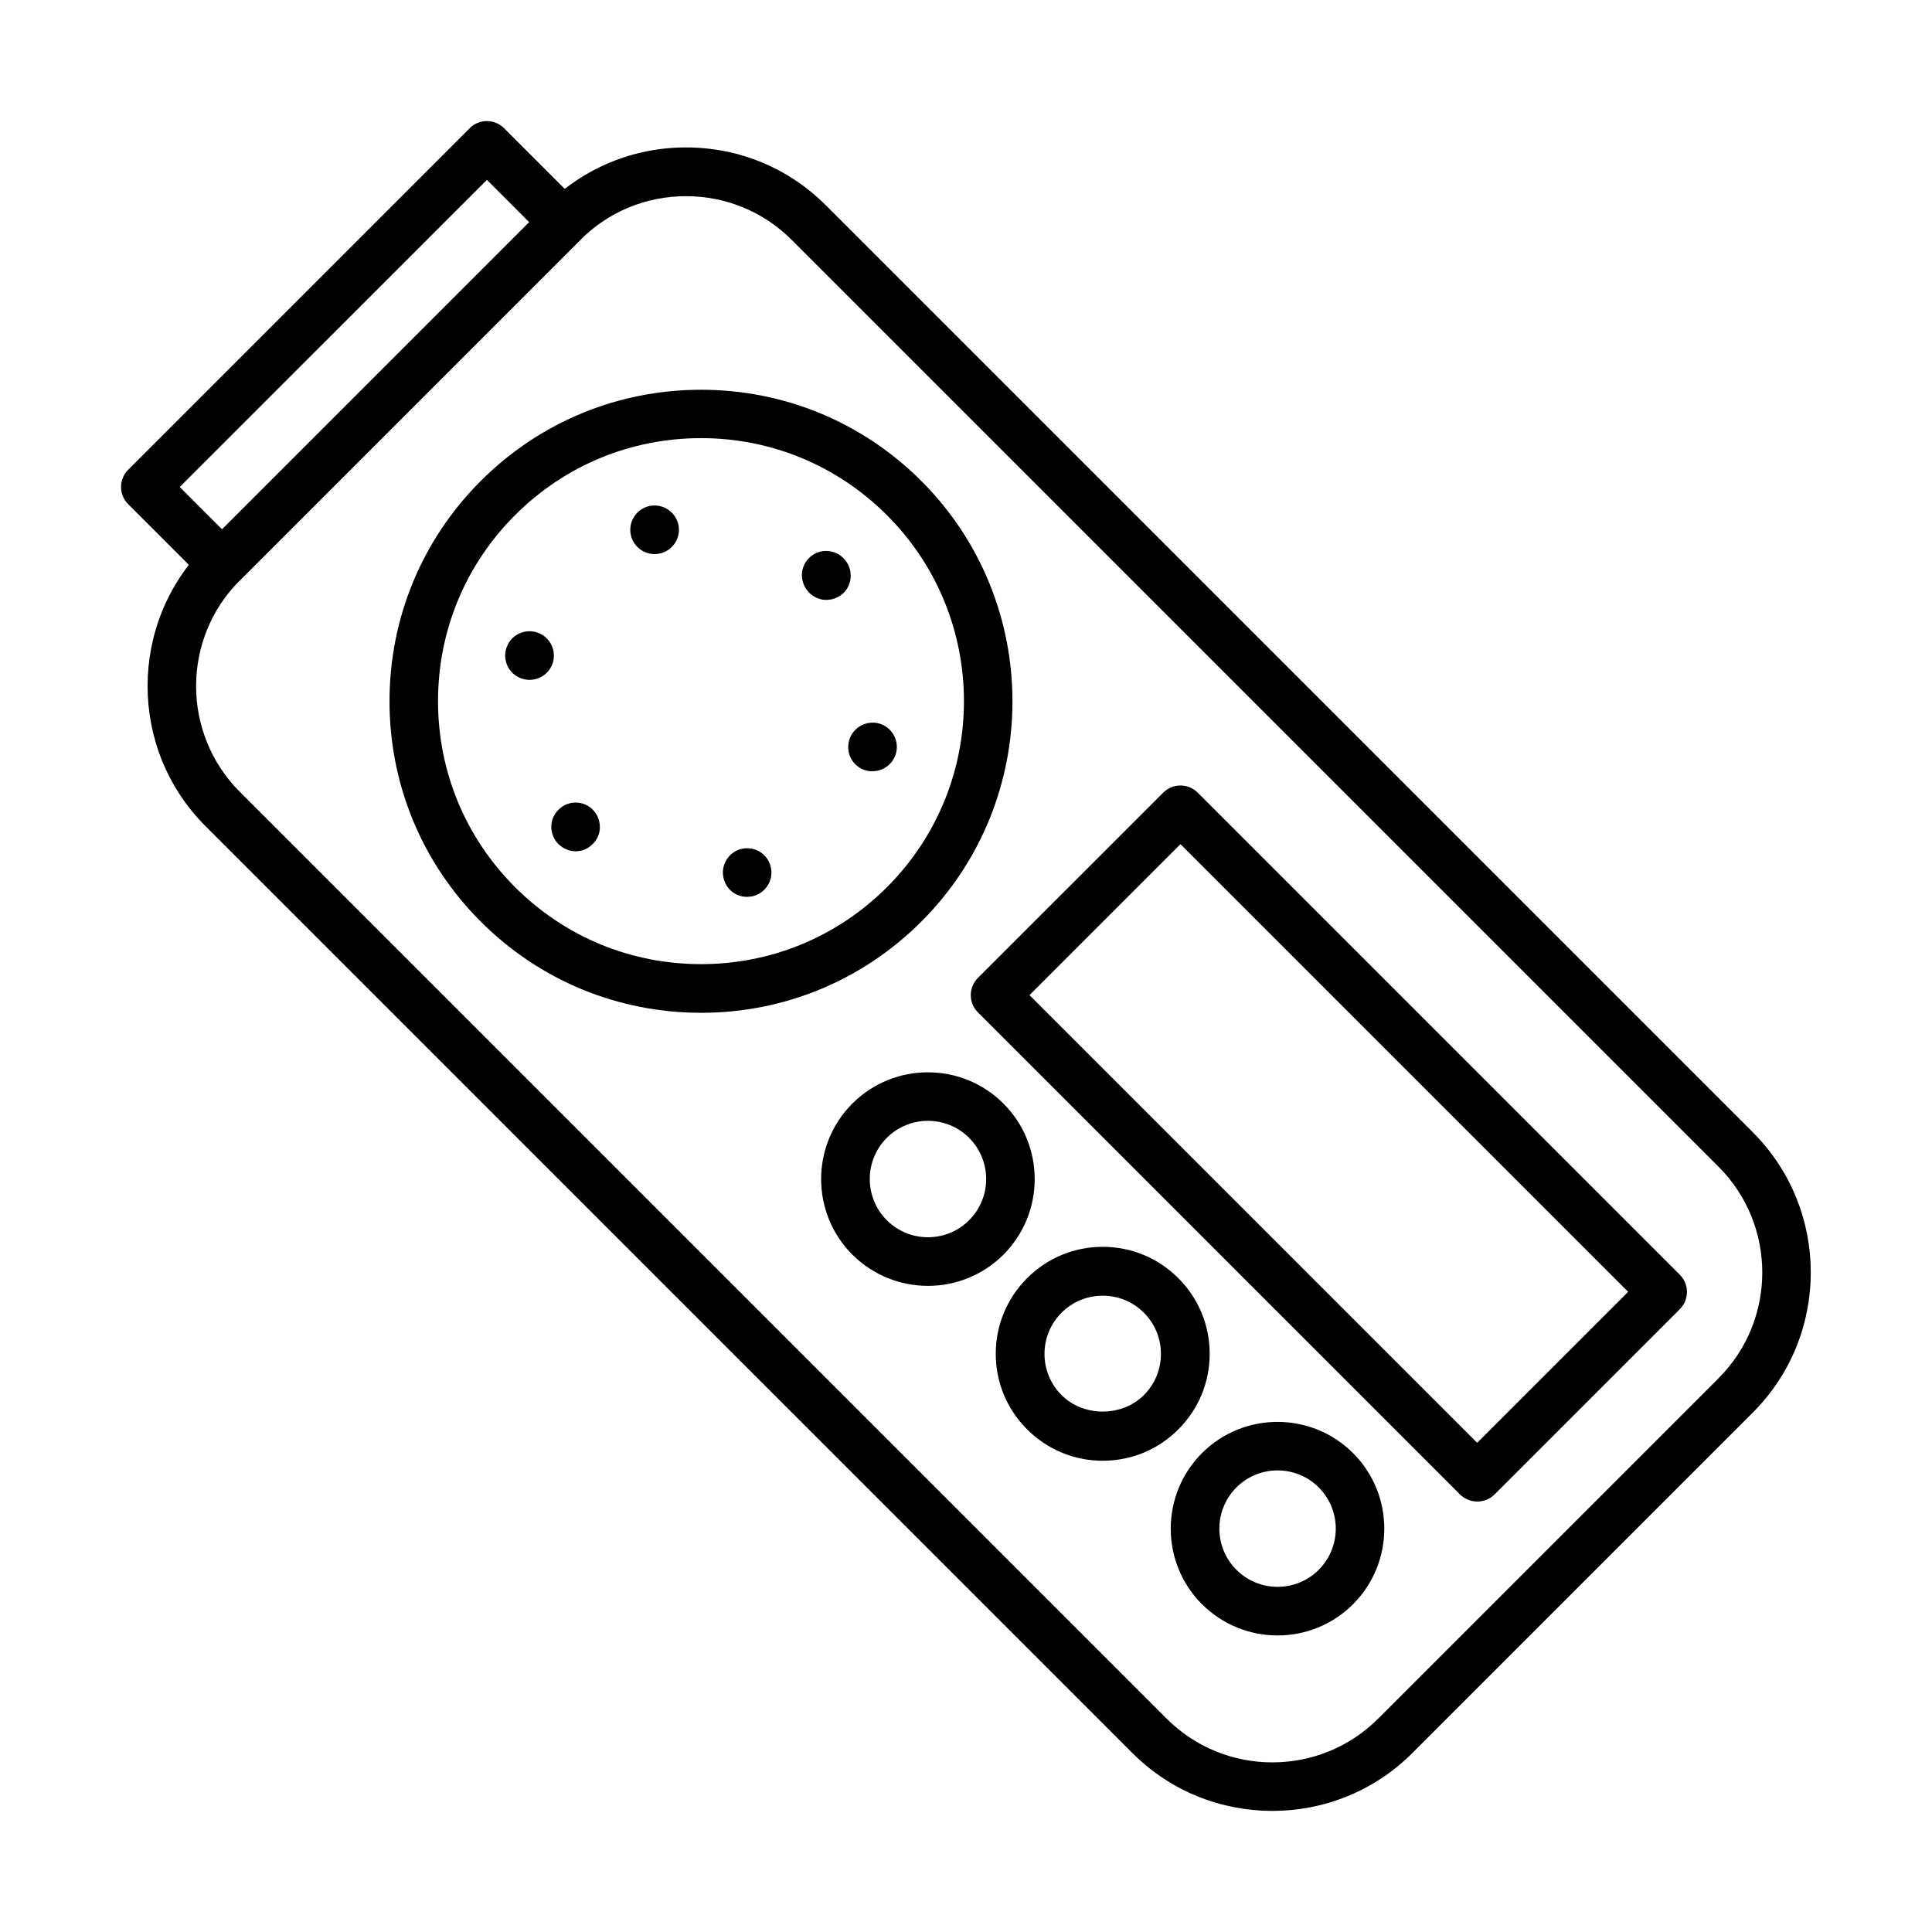 <?xml version="1.0" encoding="UTF-8"?>
<!-- Uploaded to: ICON Repo, www.iconrepo.com, Generator: ICON Repo Mixer Tools -->
<svg fill="#000000" width="800px" height="800px" version="1.1" viewBox="144 144 512 512" xmlns="http://www.w3.org/2000/svg">
 <g>
  <path d="m481.19 623.91c-13.453 0-26.902-5.109-37.125-15.363l-245.6-245.6c-20.473-20.473-20.473-53.805 0-74.277l90.207-90.207c9.906-9.906 23.109-15.395 37.125-15.395s27.215 5.457 37.121 15.395l245.6 245.6c20.473 20.473 20.473 53.805 0 74.277l-90.207 90.207c-10.223 10.254-23.672 15.363-37.121 15.363zm-155.39-427.92c-10.598 0-20.539 4.109-28.031 11.602l-90.207 90.207c-15.457 15.457-15.457 40.602 0 56.059l245.6 245.6c15.457 15.457 40.602 15.457 56.059 0l90.207-90.207c15.457-15.457 15.457-40.602 0-56.059l-245.6-245.6c-7.492-7.492-17.43-11.602-28.027-11.602z"/>
  <path d="m329.78 412.4c-22.043 0-42.801-8.59-58.383-24.172-15.582-15.586-24.172-36.34-24.172-58.383s8.59-42.797 24.172-58.383c15.582-15.582 36.34-24.172 58.383-24.172s42.797 8.59 58.383 24.172c32.199 32.203 32.199 84.594 0 116.77-15.586 15.582-36.309 24.172-58.383 24.172zm0-152.29c-18.625 0-36.121 7.242-49.289 20.41-13.168 13.168-20.41 30.664-20.41 49.289s7.242 36.121 20.41 49.289c13.168 13.168 30.664 20.41 49.289 20.41s36.121-7.242 49.289-20.41c27.184-27.184 27.184-71.395 0-98.547-13.168-13.168-30.664-20.441-49.289-20.441z"/>
  <path d="m335.8 376.91c-0.941-3.449 1.129-6.992 4.547-7.902 3.449-0.91 6.961 1.129 7.867 4.547 0.941 3.449-1.129 6.961-4.543 7.902h0.031c-0.566 0.125-1.16 0.219-1.664 0.219-2.914 0.031-5.484-1.883-6.238-4.766zm-43.801-9.219c-2.539-2.539-2.539-6.613 0-9.094 2.477-2.539 6.582-2.539 9.094-0.031 2.477 2.543 2.539 6.617 0 9.094-1.258 1.285-2.887 1.945-4.547 1.945-1.602-0.031-3.293-0.66-4.547-1.914zm81.551-19.5c-3.449-0.91-5.457-4.422-4.547-7.871 0.91-3.481 4.484-5.488 7.902-4.609 3.449 0.941 5.453 4.453 4.547 7.902-0.785 2.883-3.387 4.766-6.242 4.766-0.562 0.031-1.094-0.031-1.66-0.188zm-90.895-24.238c-3.449-0.941-5.488-4.453-4.547-7.902 0.91-3.449 4.422-5.453 7.871-4.547 3.449 0.91 5.484 4.422 4.606 7.871-0.781 2.887-3.383 4.797-6.238 4.797-0.594 0-1.129-0.094-1.691-0.219zm75.812-22.855c-0.094-0.098-0.156-0.16-0.219-0.254-2.352-2.539-2.32-6.488 0.125-8.934 2.477-2.539 6.586-2.539 9.094-0.031l0.125 0.125c2.477 2.539 2.477 6.617 0 9.094-1.285 1.254-2.914 1.879-4.609 1.879-1.598 0.031-3.231-0.625-4.516-1.879zm-47.219-15.02c-0.91-3.449 1.129-6.961 4.547-7.902 3.449-0.91 6.961 1.129 7.902 4.547 0.941 3.449-1.129 6.961-4.547 7.902-0.562 0.125-1.129 0.219-1.664 0.219-2.82 0-5.453-1.883-6.238-4.766z"/>
  <path d="m389.92 484.77c-7.242 0-14.484-2.762-20.035-8.277-11.035-11.039-11.035-29.004 0-40.039 11.035-11.039 29.004-11.039 40.039 0 11.039 11.035 11.039 29 0 40.039-5.519 5.516-12.762 8.277-20.004 8.277zm0-43.738c-3.949 0-7.902 1.504-10.91 4.512-6.019 6.019-6.019 15.805 0 21.824 6.019 6.019 15.801 6.019 21.82 0s6.019-15.805 0-21.824c-3.008-3.008-6.961-4.512-10.91-4.512z"/>
  <path d="m436.23 531.11c-7.555 0-14.672-2.945-20.035-8.309-5.359-5.363-8.309-12.449-8.309-20.035 0-7.559 2.949-14.672 8.309-20.035 5.363-5.363 12.449-8.309 20.035-8.309 7.559 0 14.676 2.945 20.039 8.309 5.359 5.363 8.309 12.445 8.309 20.035 0 7.555-2.949 14.672-8.309 20.035-5.363 5.363-12.449 8.309-20.039 8.309zm0-43.738c-4.137 0-7.992 1.598-10.91 4.516-2.914 2.914-4.516 6.801-4.516 10.91 0 4.106 1.602 7.996 4.516 10.91 5.832 5.832 15.992 5.832 21.824 0 2.914-2.914 4.516-6.805 4.516-10.91 0-4.109-1.602-7.996-4.516-10.91-2.918-2.918-6.773-4.516-10.914-4.516z"/>
  <path d="m482.57 577.41c-7.242 0-14.484-2.758-20.035-8.277-11.035-11.035-11.035-29 0-40.039 11.035-11.035 29.004-11.035 40.039 0 11.035 11.039 11.035 29.004 0 40.039-5.488 5.519-12.762 8.277-20.004 8.277zm0-43.738c-3.953 0-7.902 1.508-10.91 4.516-6.019 6.019-6.019 15.801 0 21.824 6.019 6.019 15.801 6.019 21.82 0 6.019-6.023 6.019-15.805 0-21.824-3.008-3.008-6.961-4.516-10.91-4.516z"/>
  <path d="m535.46 541.92c-1.695 0-3.356-0.688-4.547-1.879l-127.77-127.77c-1.223-1.223-1.879-2.852-1.879-4.547 0-1.723 0.688-3.356 1.879-4.547l49.133-49.129c2.508-2.512 6.586-2.512 9.125 0l127.77 127.77c2.512 2.508 2.512 6.586 0 9.125l-49.129 49.133c-1.223 1.191-2.856 1.848-4.578 1.848zm-118.64-134.2 118.64 118.64 40.008-40.008-118.64-118.64z"/>
  <path d="m202.86 299.84c-1.691 0-3.356-0.688-4.547-1.879l-20.348-20.348c-2.508-2.508-2.508-6.586 0-9.125l90.52-90.52c1.223-1.223 2.852-1.883 4.547-1.883 1.691 0 3.356 0.691 4.547 1.883l20.348 20.348c2.508 2.508 2.508 6.586 0 9.125l-90.52 90.52c-1.191 1.223-2.824 1.879-4.547 1.879zm-11.227-26.773 11.227 11.223 81.395-81.395-11.223-11.223z"/>
 </g>
</svg>